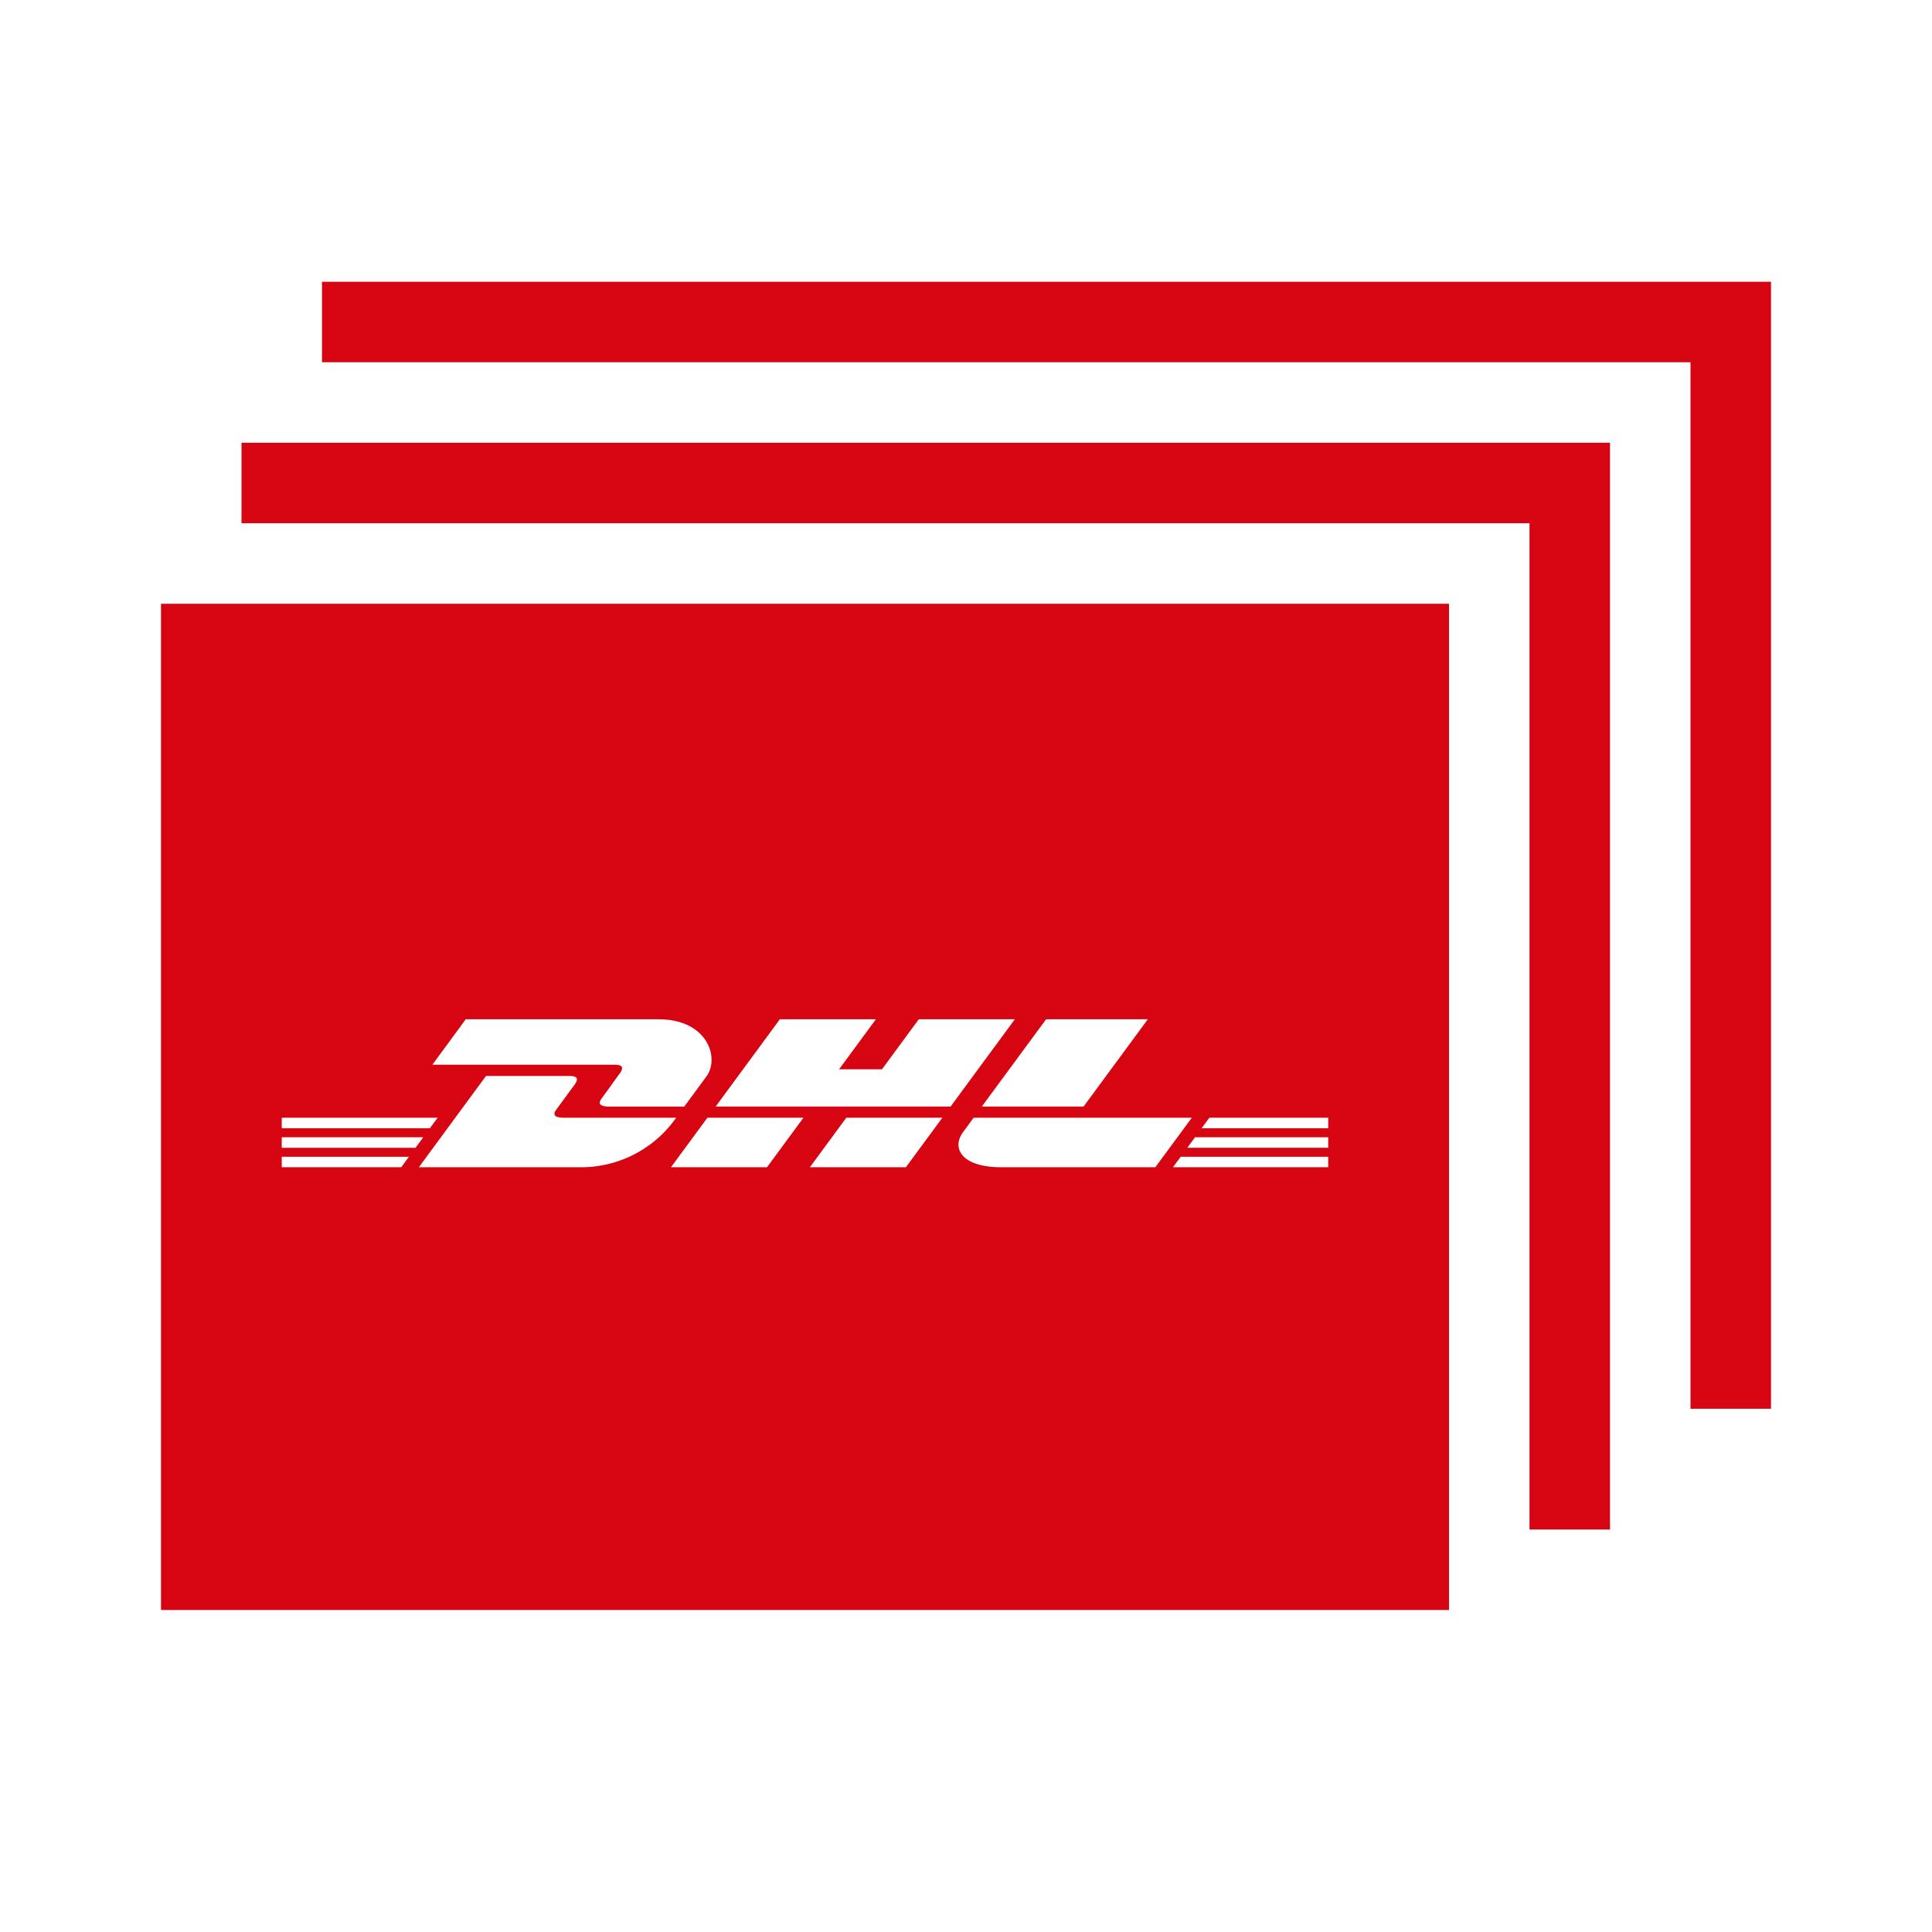 <svg id="dhl_icons" xmlns="http://www.w3.org/2000/svg" viewBox="0 0 48 48"><path d="M4,40H36V15H4ZM14.474,29H10.406l1.668-2.267h2.071c.229,0,.226.087.114.238-.114.154-.307.418-.422.575-.059.079-.165.224.187.224h2.774A2.881,2.881,0,0,1,14.474,29Zm4.582,0H16.67l.905-1.23,2.386,0Zm3.451,0H20.121l.905-1.23h2.386ZM33,29l-3.858,0,.191-.26H33Zm-2.954-1.23H33v.261l-3.146,0ZM33,28.255v.261H29.498l.192-.261ZM28.704,29H24.873c-.978,0-1.243-.472-.943-.877.085-.115.259-.353.259-.353l5.421,0Zm-.187-3.676-1.596,2.168H24.393l1.597-2.168Zm-9.142,0h2.386l-.915,1.243H21.912l.915-1.243h2.386l-1.596,2.168H17.78Zm-7.804,0h4.791c1.217,0,1.527.961,1.187,1.423-.25.34-.549.746-.549.746H15.15c-.352,0-.246-.144-.187-.224.116-.156.306-.424.419-.578.112-.151.115-.238-.114-.238H10.742ZM7,27.77h3.873l-.193.261H7Zm0,.485h3.516l-.192.262H7Zm0,.485h3.159L9.968,29H7ZM40,11V38H38V13H6V11Zm4-4V35H42V9H8V7Z" fill="#d70511"/>
</svg>
